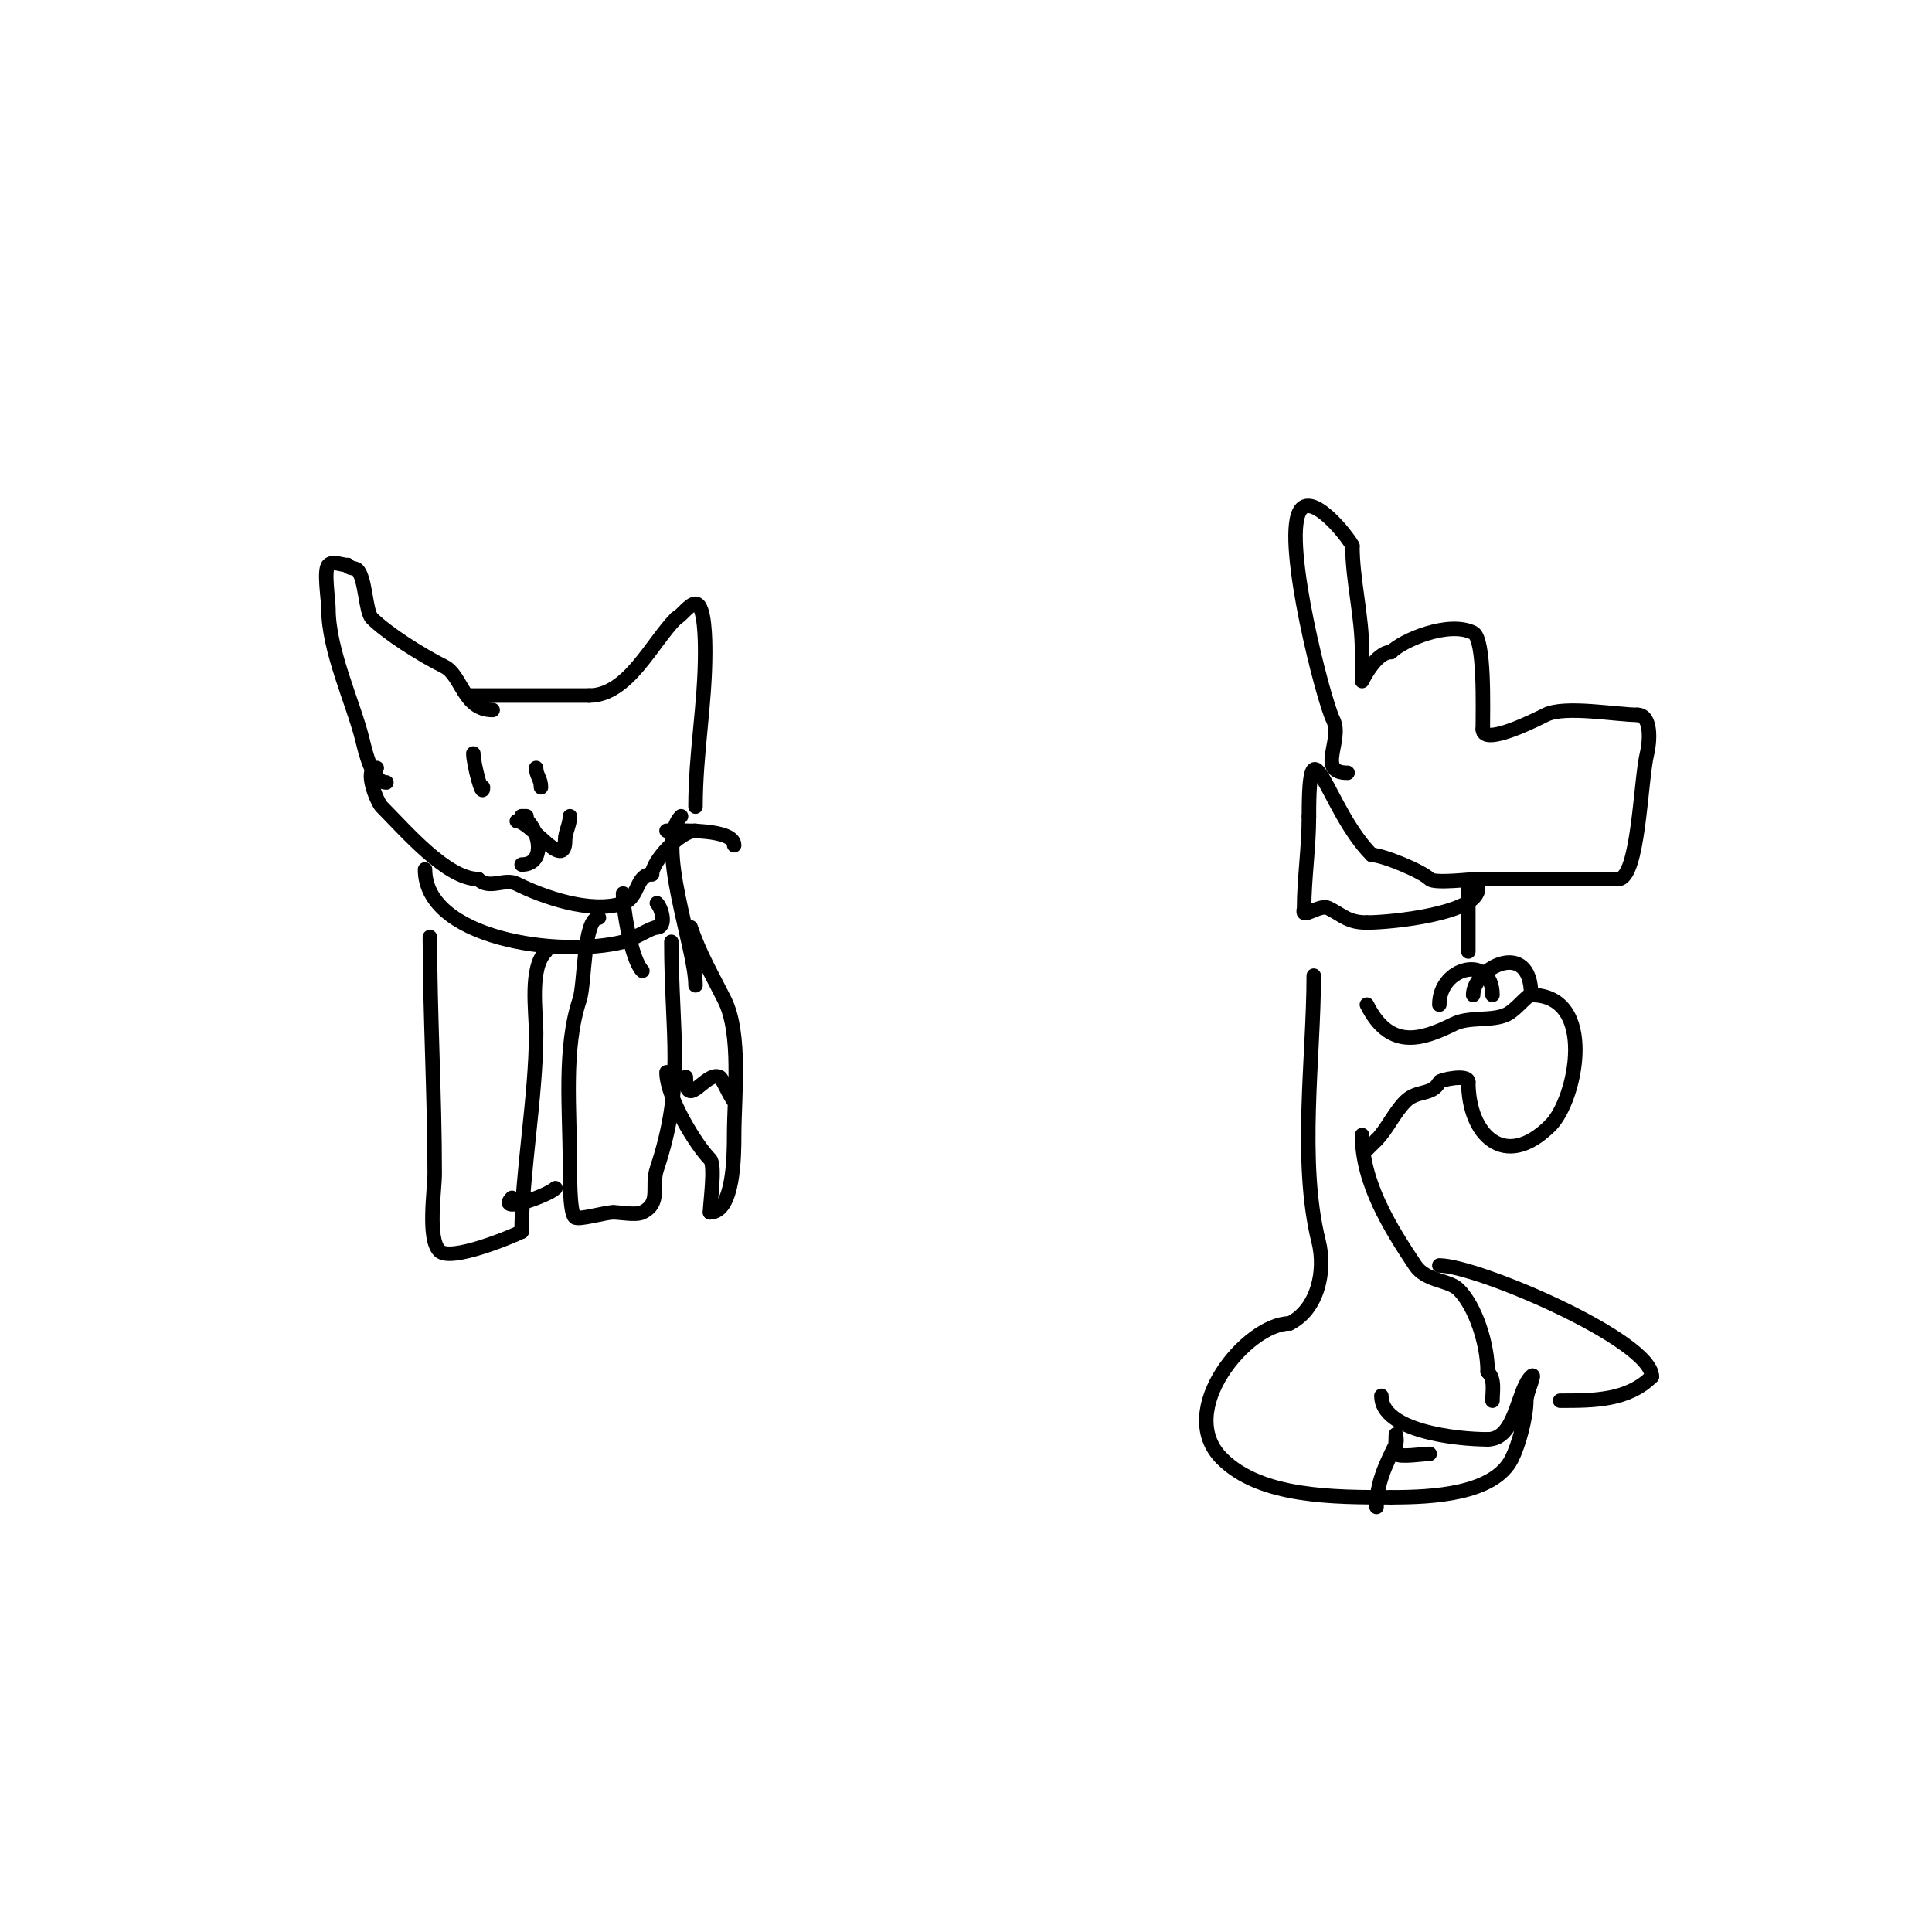 <svg viewBox='0 0 400 400' version='1.1' xmlns='http://www.w3.org/2000/svg' xmlns:xlink='http://www.w3.org/1999/xlink'><g fill='none' stroke='#000000' stroke-width='3' stroke-linecap='round' stroke-linejoin='round'><path d='M102,147c-6.107,0 -6.376,-7.188 -10,-9c-5.054,-2.527 -11.97,-6.97 -15,-10c-1.344,-1.344 -1.299,-8.299 -3,-10c-0.527,-0.527 -2,-0.255 -2,-1'/><path d='M72,117c-1.333,0 -3.057,-0.943 -4,0c-1.014,1.014 0,7.074 0,9c0,8.622 5.105,19.421 7,27c0.593,2.373 2.02,9 5,9'/><path d='M97,144c8.333,0 16.667,0 25,0'/><path d='M122,144c8.033,0 12.972,-10.972 18,-16'/><path d='M140,128c1.154,-0.577 2.788,-3 4,-3c1.974,0 2,7.889 2,10c0,10.852 -2,20.942 -2,32'/><path d='M141,169c-5.456,5.456 3,27.248 3,35'/><path d='M129,185c0,3.339 1.727,13.727 4,16'/><path d='M138,172c2.961,0 14,-0.477 14,3'/><path d='M109,169l-1,0'/><path d='M108,169c3.44,1.72 5.567,10 0,10'/><path d='M107,170c2.878,0 10,10.616 10,4c0,-1.7 1,-3.3 1,-5'/><path d='M98,156c0,2.117 2,9.648 2,7'/><path d='M111,159c0,1.585 1,2.197 1,4'/><path d='M78,159c-2.8,0 0.041,7.041 1,8c4.965,4.965 13.491,15 20,15'/><path d='M99,182c2.3,2.3 5.443,-0.278 8,1c5.228,2.614 15.231,6.256 22,4c3.377,-1.126 2.58,-6 6,-6'/><path d='M135,181c0,-2.652 5.836,-9 9,-9'/><path d='M88,180c0,14.353 27.665,18.334 41,15c2.205,-0.551 5.845,-3 7,-3'/><path d='M136,192c2.052,0 1.041,-3.959 0,-5'/><path d='M89,194c0,15.72 1,32.653 1,49c0,3.428 -1.574,13.426 1,16c2.265,2.265 14.69,-2.845 17,-4'/><path d='M108,255c0,-11.62 3,-28.232 3,-41c0,-4.61 -1.423,-13.577 2,-17'/><path d='M139,195c0,19.339 2.873,29.381 -3,47c-1.242,3.725 1,7 -3,9c-1.305,0.652 -4.612,0 -6,0'/><path d='M127,251c-1.773,0 -7.31,1.69 -8,1c-1.131,-1.131 -1,-9.177 -1,-11c0,-11.143 -1.372,-23.884 2,-34c1.119,-3.357 0.76,-17 4,-17'/><path d='M124,190'/><path d='M106,248c-3.341,3.341 7.407,-0.407 9,-2'/><path d='M143,192c1.8,5.401 4.51,10.019 7,15c3.541,7.082 2,19.989 2,28c0,4.45 -0.115,16 -5,16'/><path d='M147,251c0,-1.857 1.176,-9.824 0,-11c-2.909,-2.909 -9,-12.851 -9,-18'/><path d='M142,223c0,7.123 4.188,-1.406 7,0c0.614,0.307 2.091,4.091 3,5'/><path d='M279,160c-6.558,0 -0.872,-6.744 -3,-11c-2.007,-4.014 -10.32,-36.36 -7,-43c2.337,-4.673 9.997,4.993 11,7'/><path d='M280,113c0,7.087 2,14.399 2,22c0,0.176 0,6 0,6c0,0 2.816,-6 6,-6'/><path d='M288,135c2.511,-2.511 11.987,-6.507 17,-4c2.439,1.22 2,15.787 2,20'/><path d='M307,151c0,3.672 11.739,-2.37 13,-3c3.962,-1.981 14.641,0 19,0'/><path d='M339,148c3.072,0 2.538,5.846 2,8c-1.367,5.469 -1.727,26 -6,26'/><path d='M335,182c-9.667,0 -19.333,0 -29,0c-1.169,0 -9.015,0.985 -10,0c-1.673,-1.673 -9.824,-5 -12,-5'/><path d='M284,177c-9.337,-9.337 -13,-29.887 -13,-8'/><path d='M271,169c0,6.505 -1,13.028 -1,19c0,0.333 -0.236,0.764 0,1c0.496,0.496 3.568,-1.716 5,-1c3.114,1.557 4.073,3 8,3'/><path d='M283,191c5.297,0 23,-1.91 23,-7'/><path d='M283,208c4.604,9.208 10.944,7.528 18,4c3.194,-1.597 8.001,-0.5 11,-2c1.969,-0.985 4.132,-4 5,-4'/><path d='M317,206c13.71,0 9.375,21.625 4,27'/><path d='M321,233c-9.47,9.47 -17,1.976 -17,-9'/><path d='M304,224c0,-1.712 -5.786,-0.427 -6,0c-1.44,2.88 -4.579,1.579 -7,4c-2.378,2.378 -3.837,5.837 -6,8'/><path d='M285,236c-0.667,0.667 -1.333,1.333 -2,2'/><path d='M305,206c0,-5.512 12,-11.851 12,0'/><path d='M298,208c0,-7.935 11,-10.531 11,-2'/><path d='M304,184c0,4.333 0,8.667 0,13'/><path d='M272,202c0,16.742 -3.135,38.461 1,55c1.562,6.248 -0.239,14.119 -6,17'/><path d='M267,274c-8.768,0 -23.931,18.069 -14,28c8.025,8.025 23.147,8 35,8'/><path d='M288,310c8.551,0 21.312,-0.623 25,-8c1.434,-2.868 3,-8.55 3,-12c0,-1.7 2.202,-6.202 1,-5c-2.992,2.992 -3.109,13 -9,13'/><path d='M308,298c-6.563,0 -22,-1.733 -22,-9'/><path d='M285,312c0,-4.932 1.934,-8.868 4,-13c0.298,-0.596 0,-2 0,-2c0,0 -0.156,3.844 0,4c0.799,0.799 5.643,0 7,0'/><path d='M282,235c0,9.805 5.731,19.097 11,27c2.205,3.308 6.949,2.949 9,5c3.459,3.459 6,11.212 6,17'/><path d='M308,284c1.554,1.554 1,3.858 1,6'/><path d='M298,262c7.813,0 44,15.485 44,23'/><path d='M342,285c-5.005,5.005 -12.034,5 -19,5'/></g>
</svg>